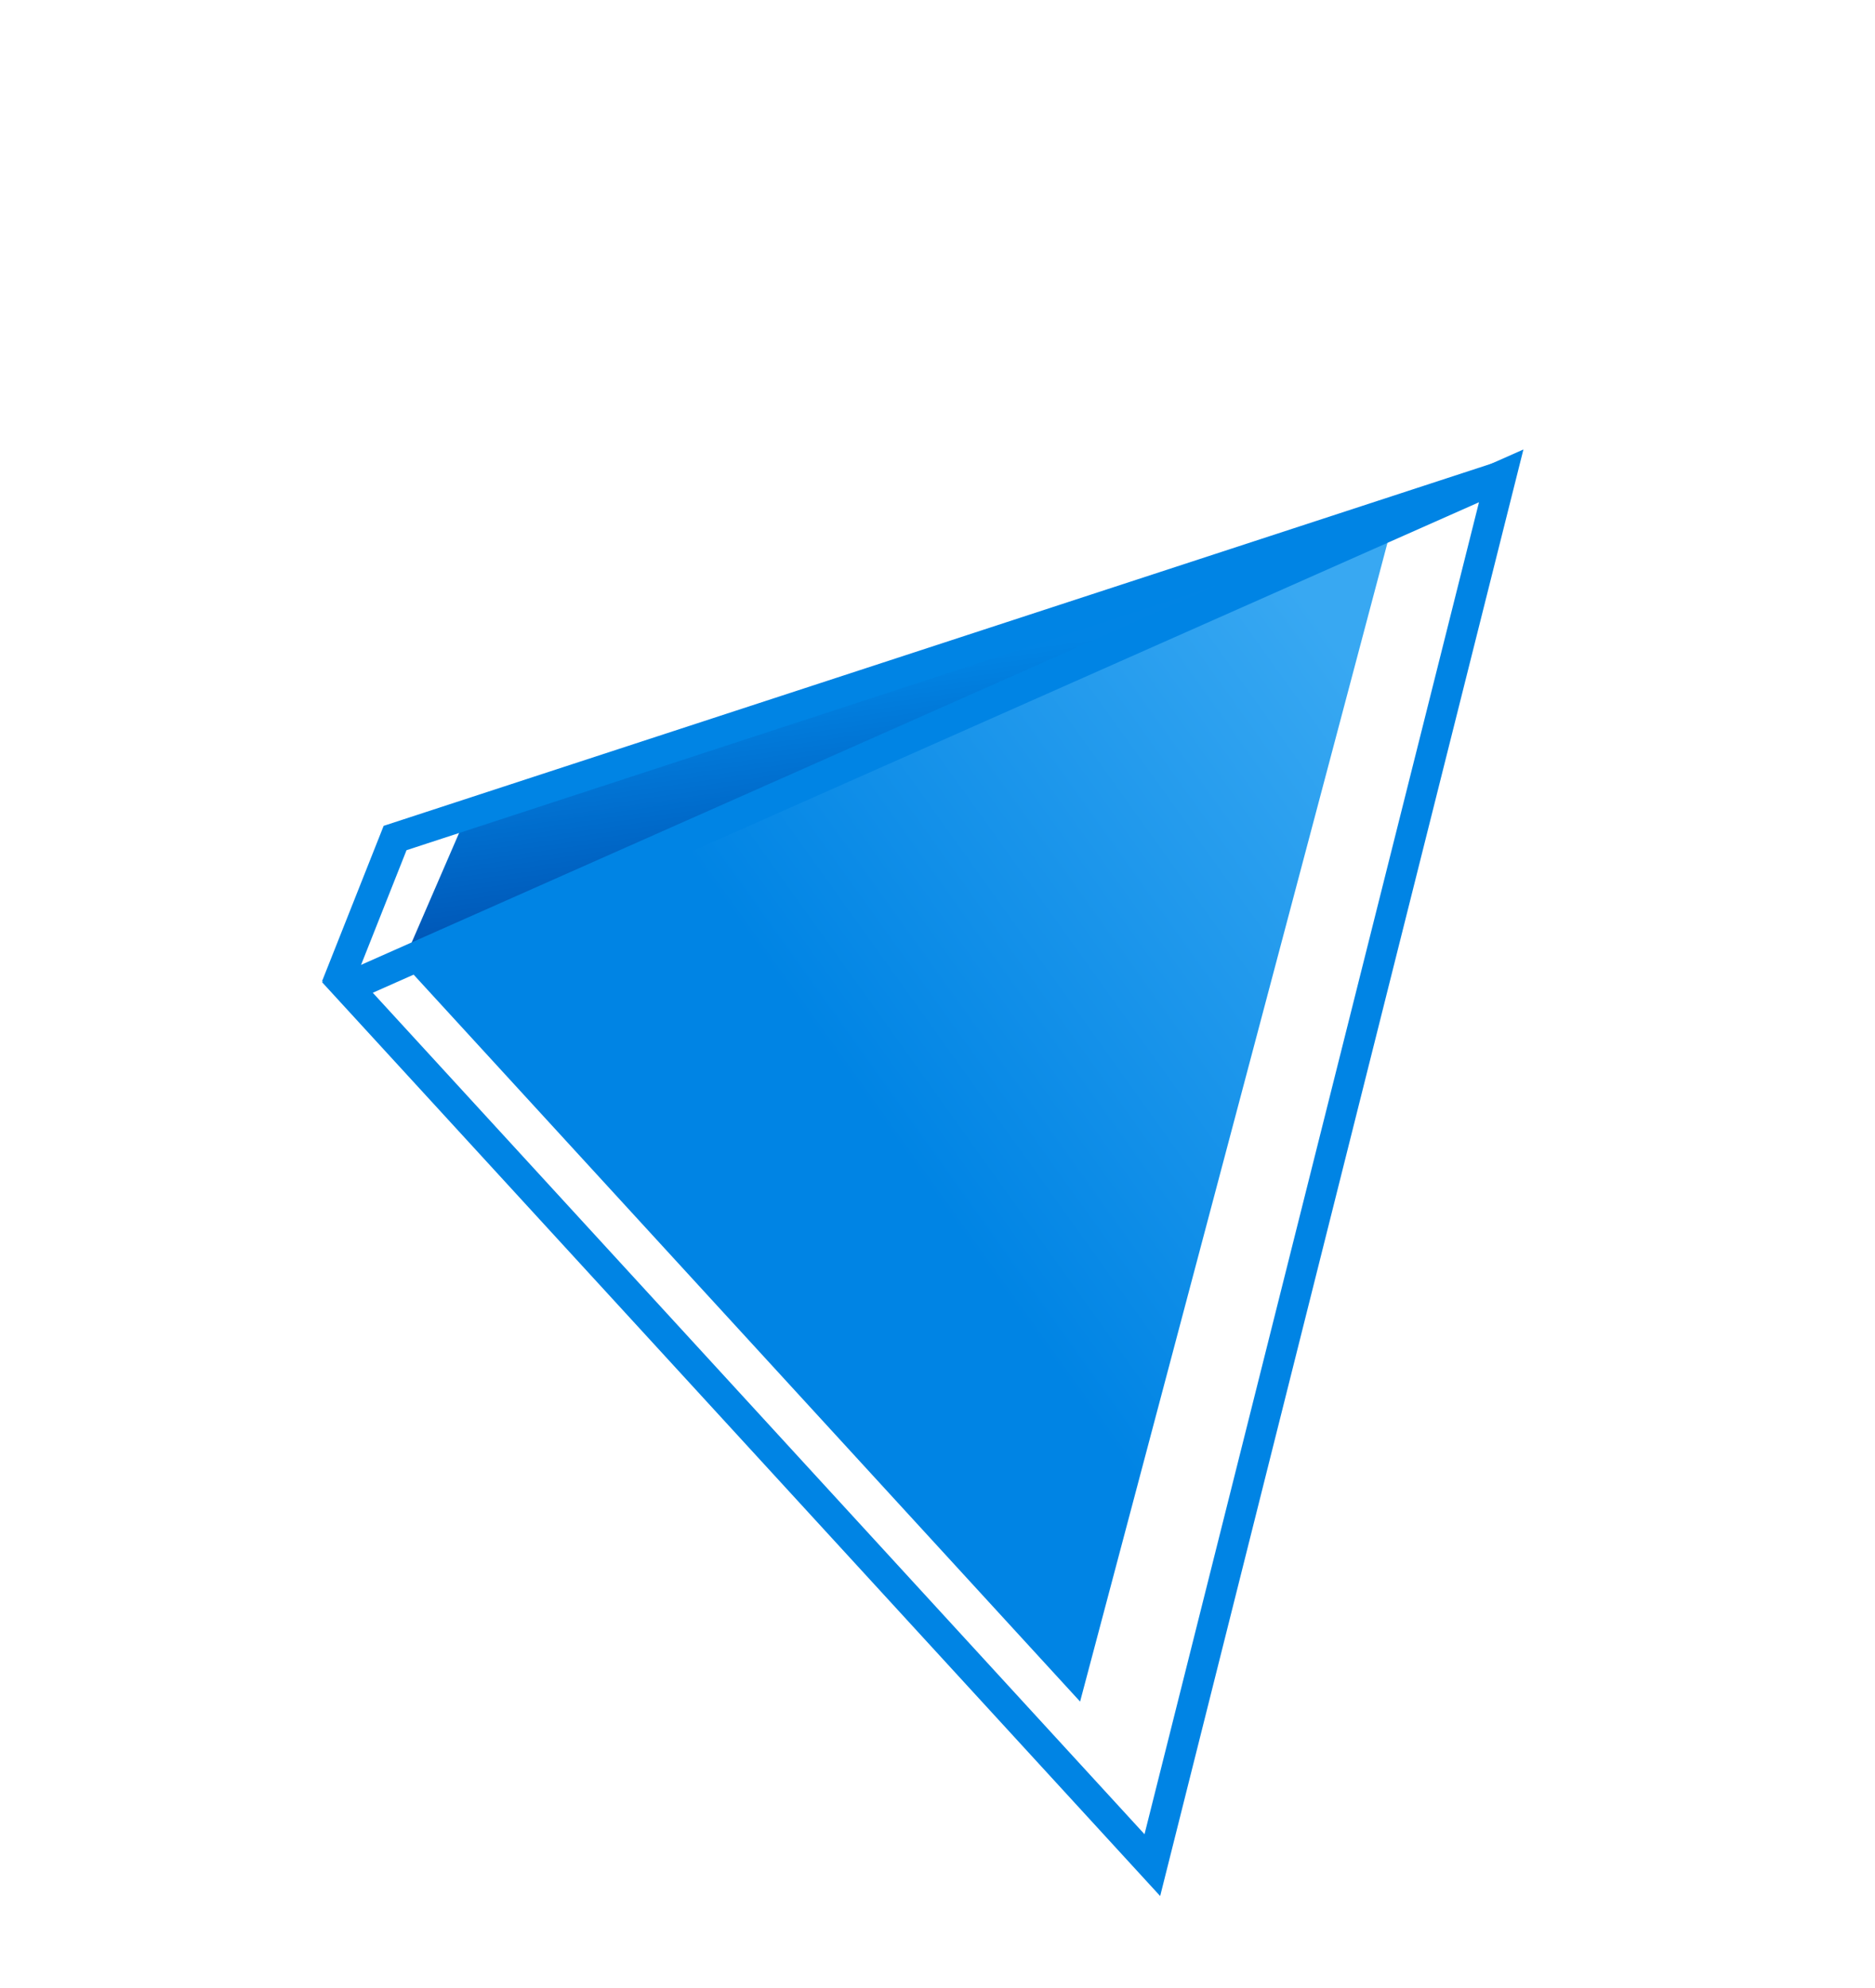 <?xml version="1.0" encoding="UTF-8"?> <svg xmlns="http://www.w3.org/2000/svg" width="117" height="124" viewBox="0 0 117 124" fill="none"><path d="M86.662 33.547L67.398 106.152L25.229 60.168L86.662 33.547Z" fill="url(#paint0_linear_4352_949)"></path><path d="M25.264 59.777L87.058 32.636L28.963 51.235L25.264 59.777Z" fill="url(#paint1_linear_4352_949)"></path><path d="M21.678 61.602L71.906 116.355L93.675 29.687L21.678 61.602Z" stroke="#0084E4" stroke-width="1.887"></path><path d="M93.895 29.646L24.654 52.279L20.969 61.571" stroke="#0084E4" stroke-width="1.887"></path><defs><linearGradient id="paint0_linear_4352_949" x1="57.646" y1="73.964" x2="90.674" y2="50.324" gradientUnits="userSpaceOnUse"><stop stop-color="#0084E4"></stop><stop offset="1" stop-color="#38A8F2"></stop></linearGradient><linearGradient id="paint1_linear_4352_949" x1="49.759" y1="55.37" x2="47.948" y2="42.684" gradientUnits="userSpaceOnUse"><stop stop-color="#0058B8"></stop><stop offset="1" stop-color="#0184E4"></stop></linearGradient></defs></svg> 